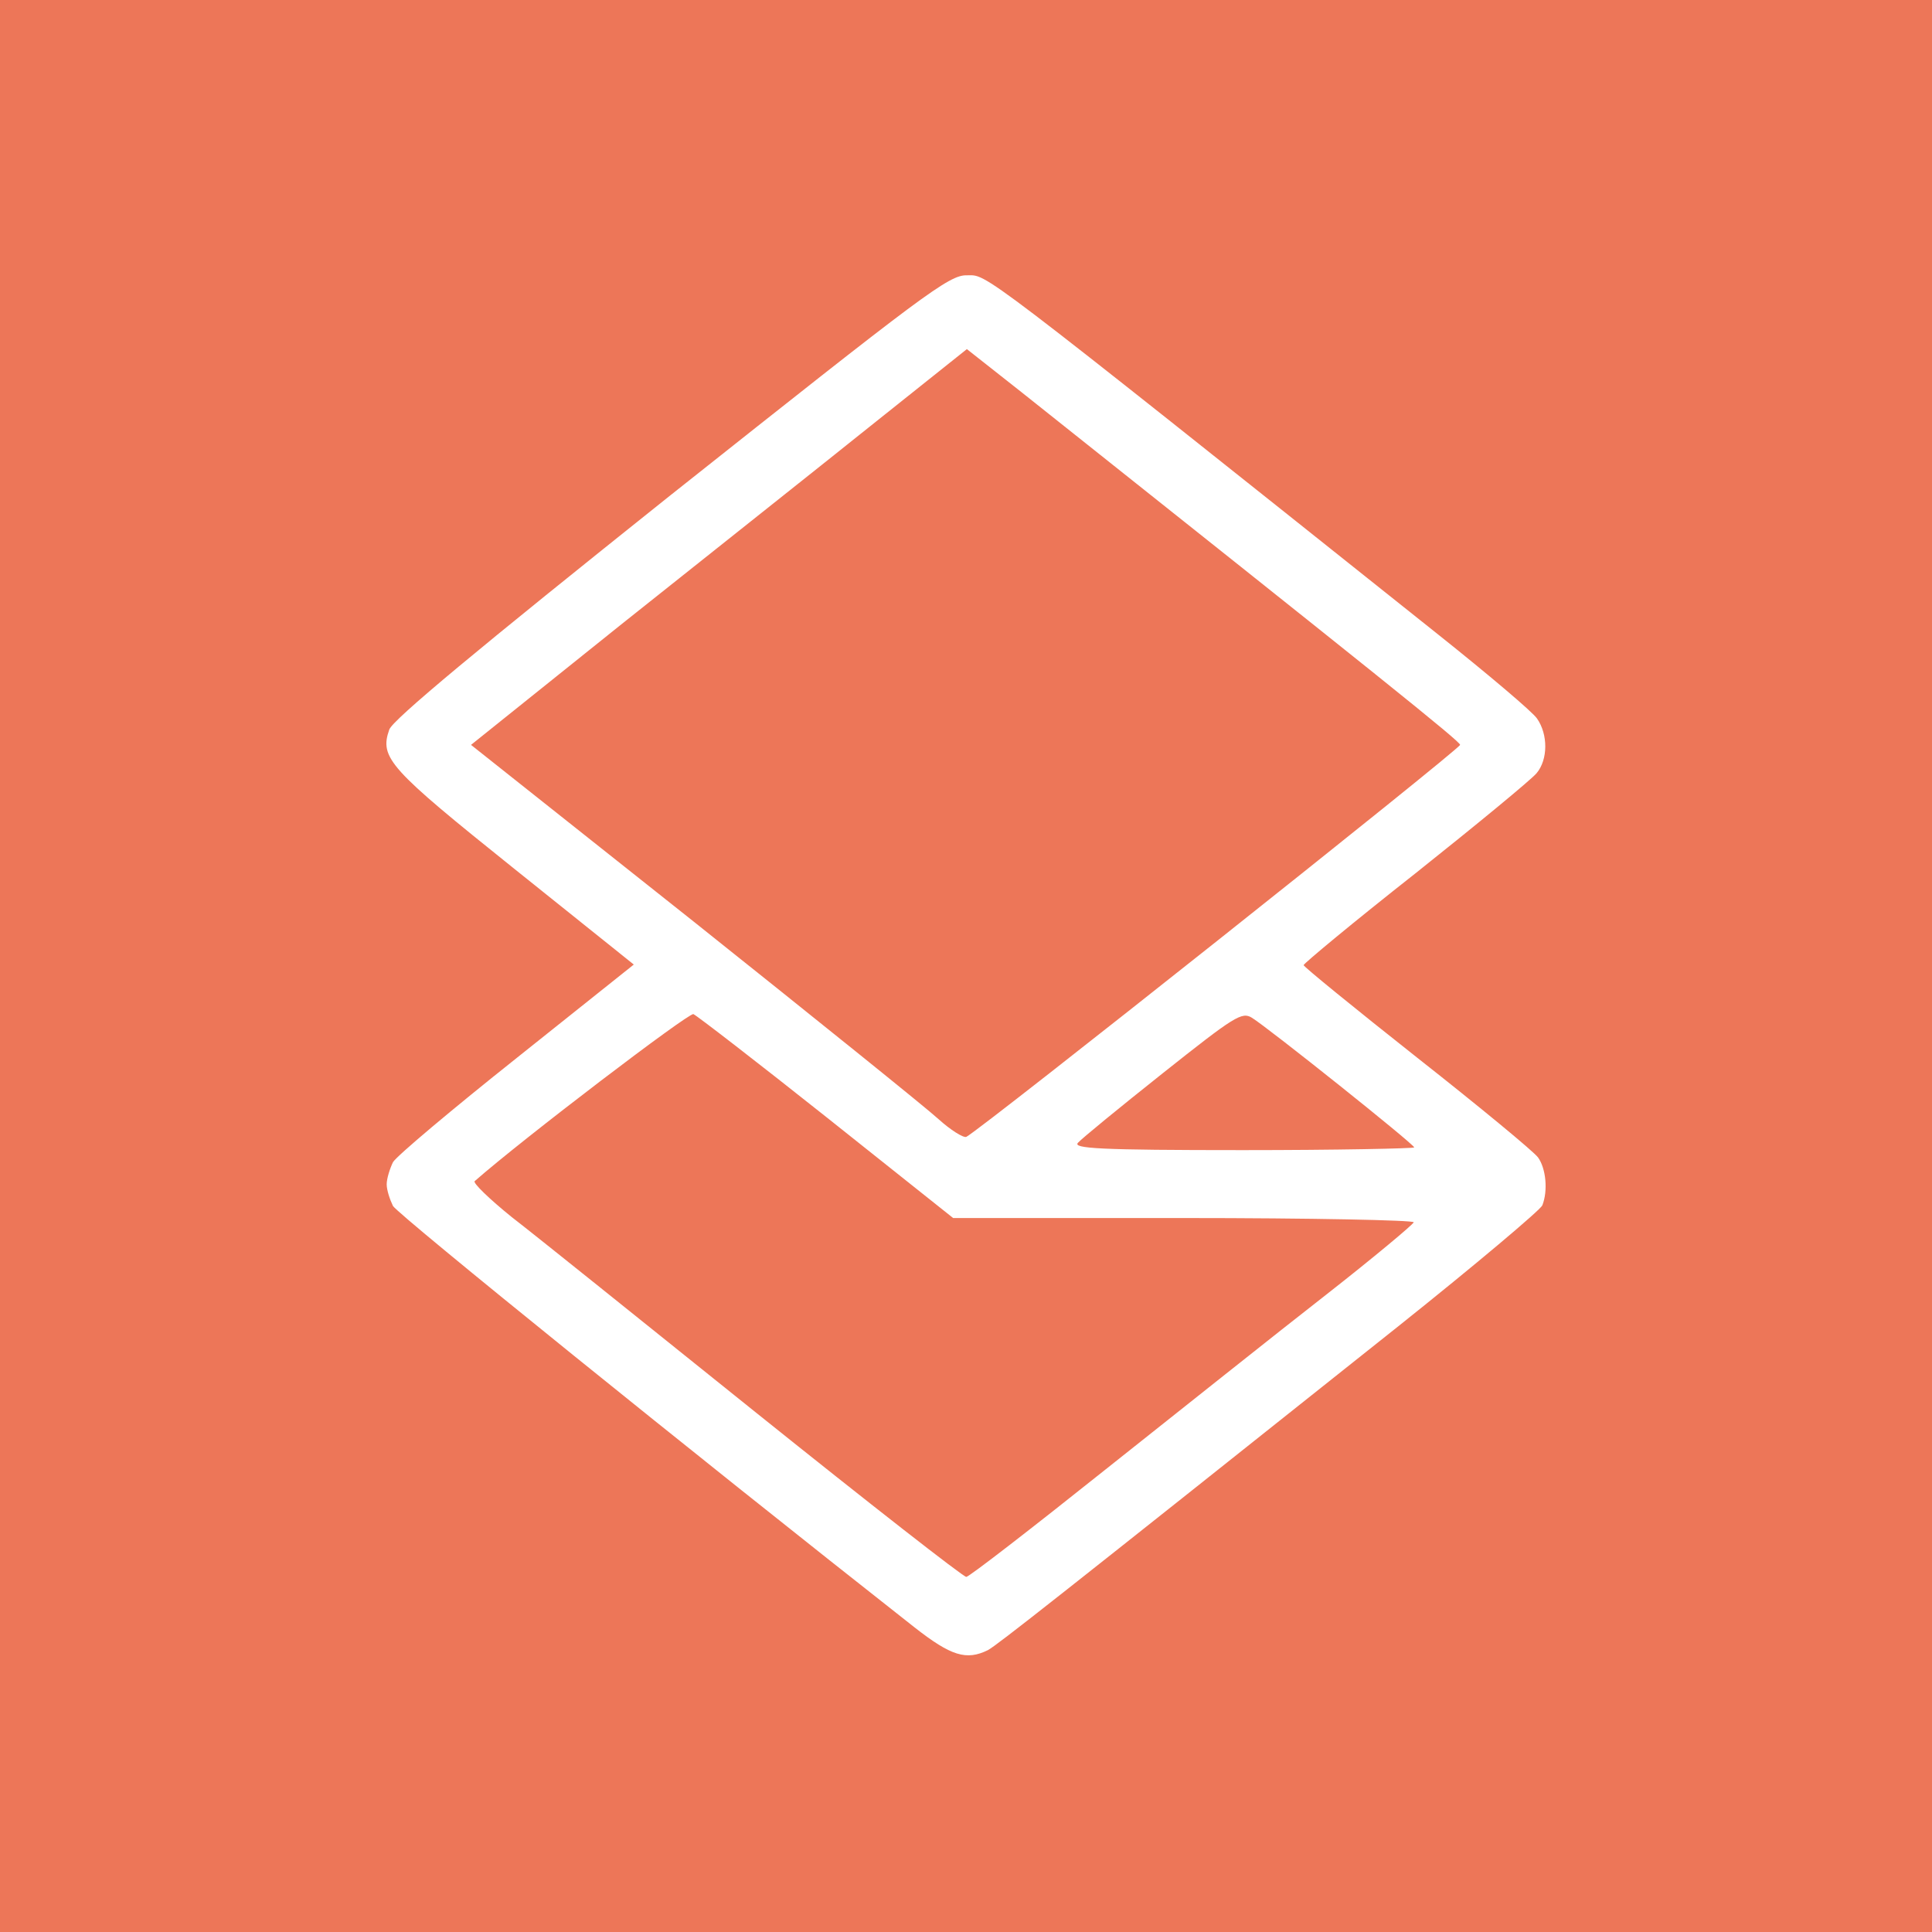 <svg width="20" height="20" viewBox="0 0 20 20" fill="none" xmlns="http://www.w3.org/2000/svg">
<rect width="20" height="20" fill="#ED7658"/>
<path fill-rule="evenodd" clip-rule="evenodd" d="M9.469 16.848C7.194 15.059 4.123 12.577 4.068 12.484C4.036 12.418 4.003 12.32 4.003 12.26C4.003 12.2 4.036 12.097 4.068 12.031C4.106 11.966 4.685 11.48 5.35 10.951L6.561 9.985L5.323 8.993C4.03 7.956 3.926 7.847 4.03 7.552C4.068 7.449 4.941 6.723 6.943 5.125C9.562 3.047 9.823 2.845 10.009 2.85C10.227 2.85 10.053 2.714 14.891 6.571C15.404 6.98 15.868 7.372 15.911 7.438C16.026 7.602 16.026 7.863 15.906 8.005C15.851 8.071 15.289 8.534 14.651 9.042C14.013 9.544 13.495 9.975 13.495 9.991C13.495 10.007 14.024 10.438 14.673 10.951C15.317 11.458 15.879 11.922 15.922 11.982C16.004 12.097 16.026 12.326 15.966 12.478C15.944 12.527 15.278 13.089 14.477 13.728C10.887 16.586 10.331 17.023 10.227 17.082C10.003 17.192 9.845 17.142 9.469 16.848ZM7.832 14.628C6.67 13.695 5.53 12.778 5.296 12.598C5.067 12.413 4.892 12.244 4.914 12.227C5.416 11.786 7.129 10.482 7.178 10.498C7.216 10.515 7.838 10.995 8.558 11.567L9.867 12.609H12.251C13.566 12.609 14.635 12.631 14.635 12.653C14.629 12.675 14.226 13.013 13.724 13.406C13.227 13.793 12.202 14.611 11.438 15.217C10.68 15.822 10.031 16.324 10.003 16.324C9.971 16.324 8.994 15.56 7.832 14.628ZM11.16 11.829C11.198 11.786 11.591 11.464 12.038 11.109C12.78 10.52 12.856 10.471 12.96 10.536C13.129 10.64 14.64 11.846 14.64 11.878C14.64 11.889 13.838 11.906 12.867 11.906C11.373 11.906 11.1 11.889 11.16 11.829ZM9.714 11.584C9.589 11.469 8.443 10.547 7.178 9.538L4.876 7.711L6.441 6.456C7.303 5.769 8.46 4.852 9.011 4.41L10.009 3.614L10.576 4.061C14.286 7.012 15.12 7.678 15.115 7.711C15.093 7.771 10.162 11.687 10.003 11.769C9.971 11.78 9.84 11.698 9.714 11.584Z" fill="white"/>
</svg>
